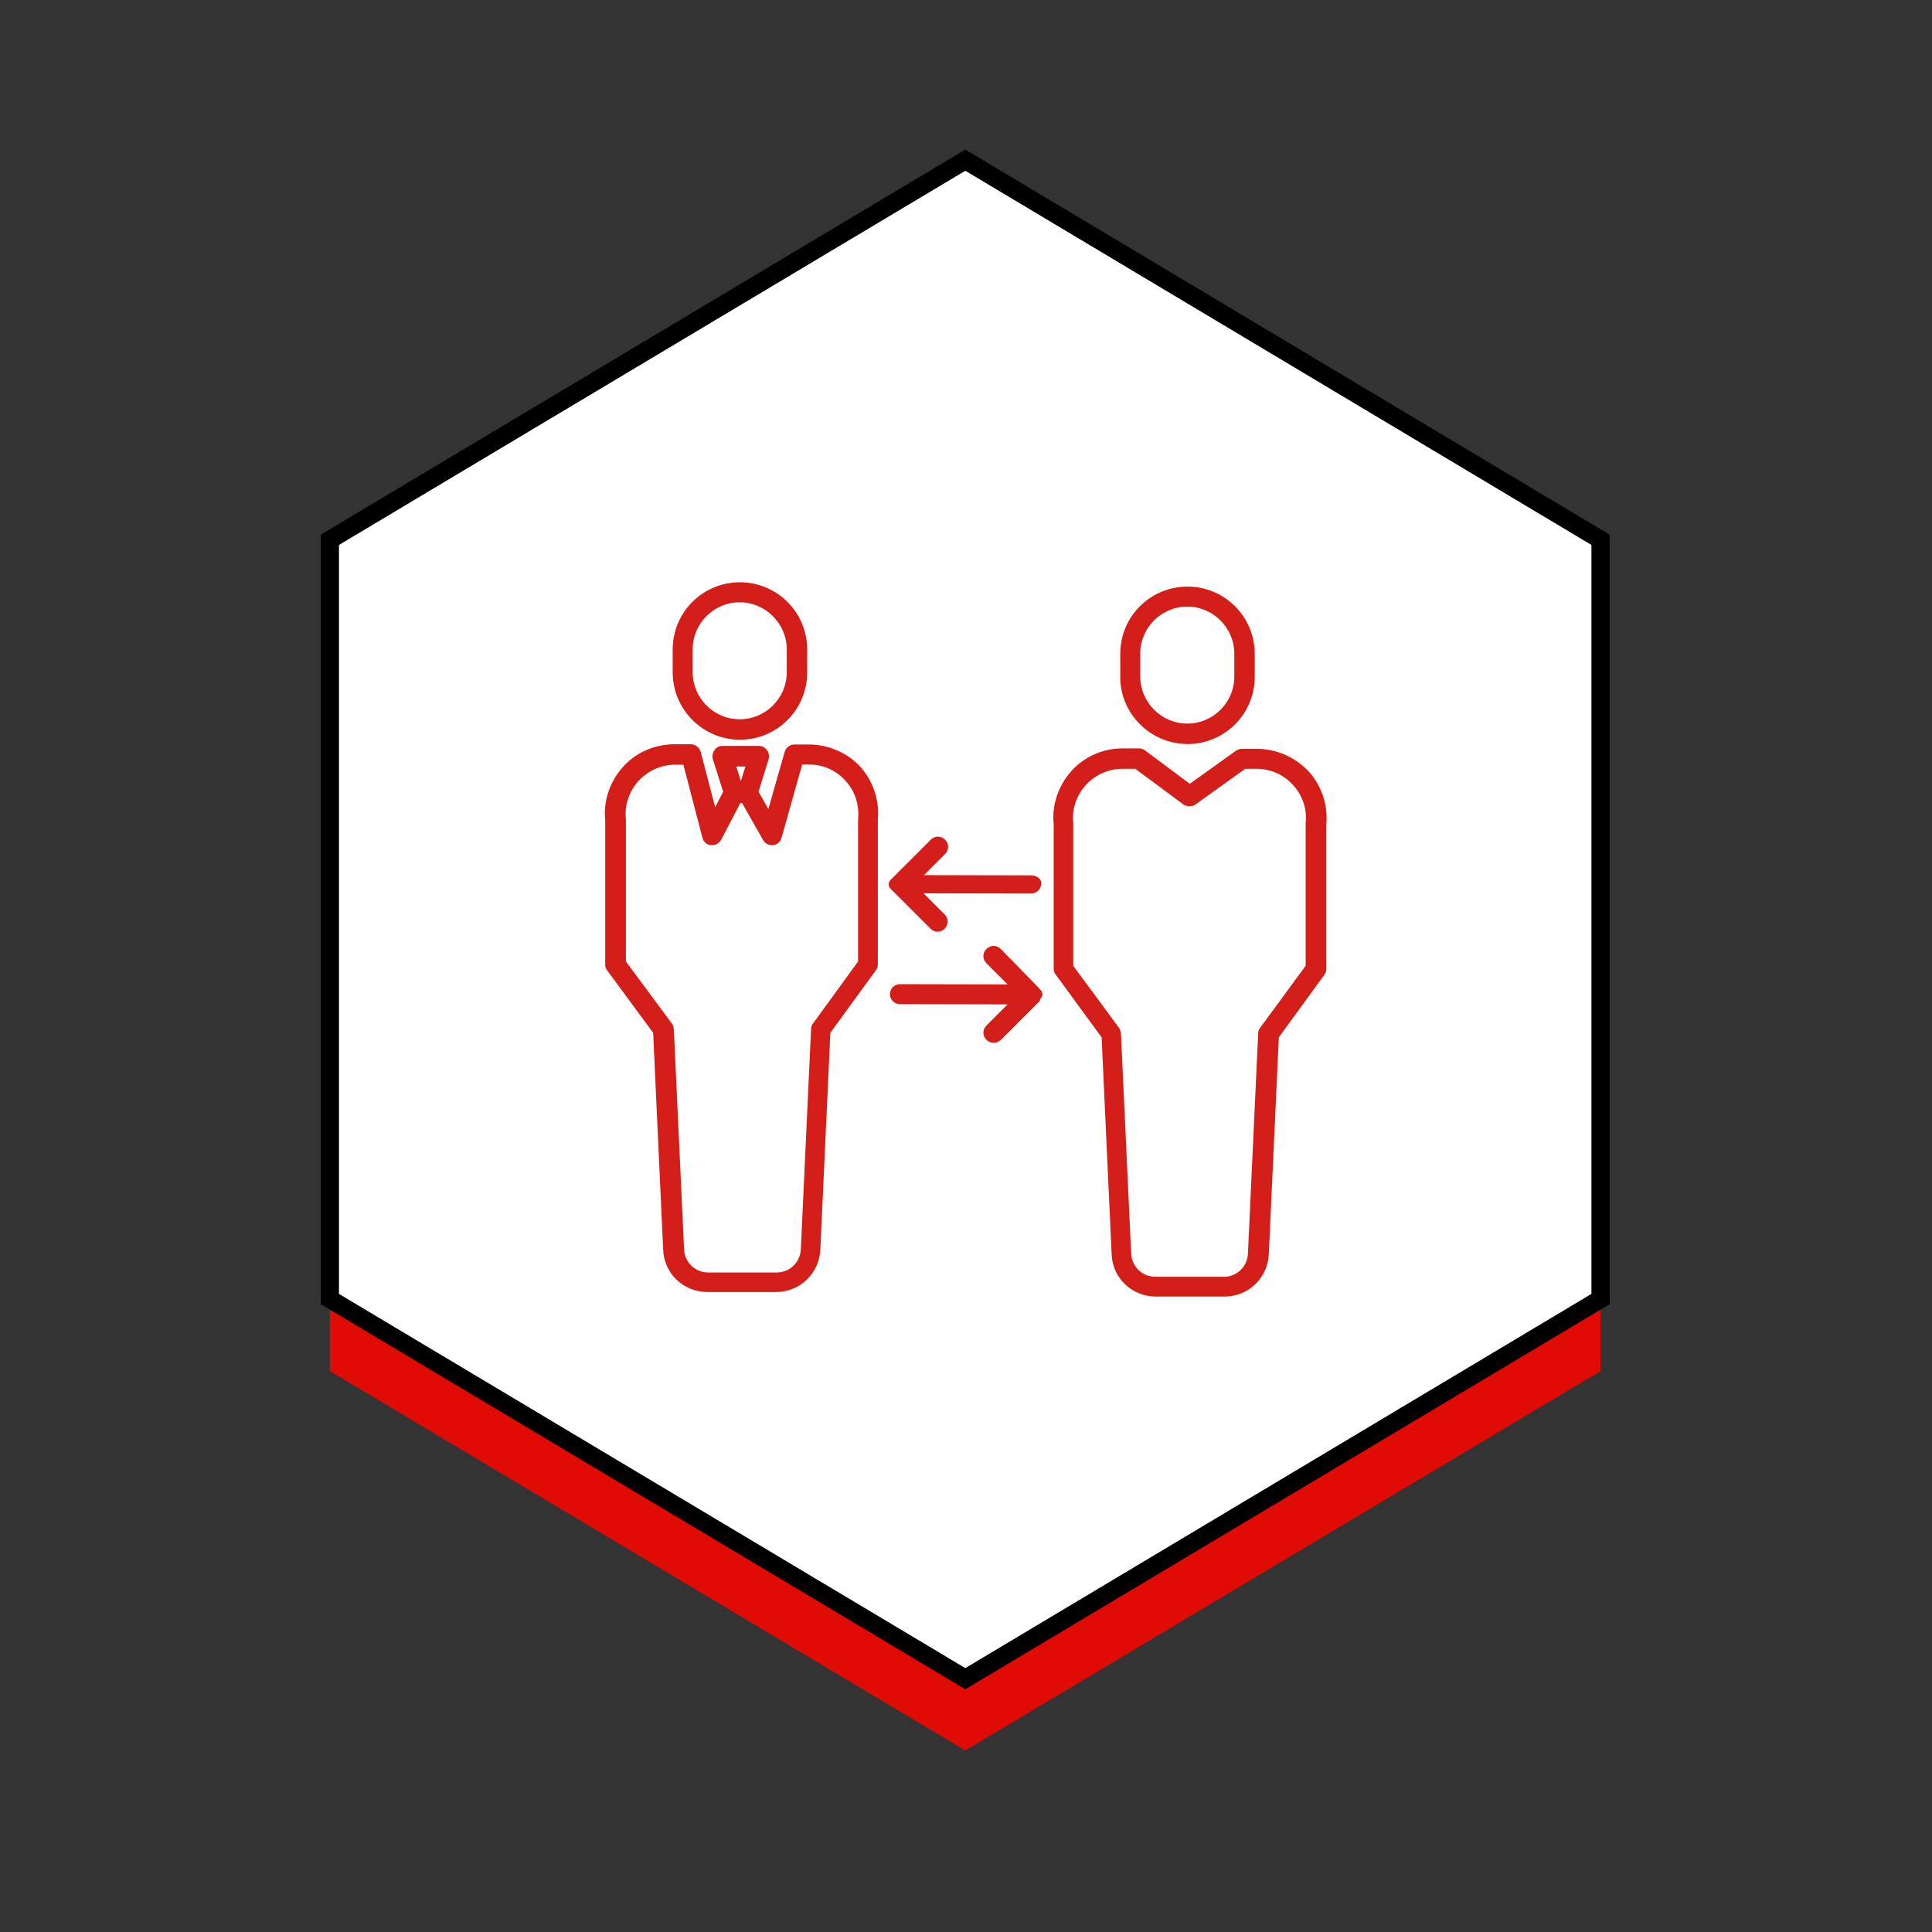 <svg xmlns="http://www.w3.org/2000/svg" xmlns:xlink="http://www.w3.org/1999/xlink" x="0px" y="0px" viewBox="0 0 850.4 850.4" xml:space="preserve">
<rect x="0" y="0" width="850.4" height="850.4" fill="#333333" stroke="none"/>
<g id="Ebene_2">
</g>
<g id="Ebene_1">
	<polygon fill="#E10B06" points="704.5,269.3 704.5,603.5 424.9,770.5 145.2,603.5 145.2,269.3 424.9,102.2  "></polygon>
	<polygon fill="#FFFFFF" stroke="#000000" stroke-width="8" stroke-miterlimit="10" points="145.2,237.6 145.2,571.8 424.9,738.9    704.5,571.8 704.5,237.6 424.9,70.5  "></polygon>
	<g>
		<path fill="#D31E1A" d="M325.7,325.6c16.3,0,29.6-13.2,29.6-29.6v-10.1c0-16.3-13.2-29.6-29.6-29.6s-29.6,13.2-29.6,29.6v10.1    C296.1,312.3,309.4,325.6,325.7,325.6z M304.9,285.8c0-11.5,9.4-20.7,20.7-20.7s20.7,9.4,20.7,20.7v10.1    c0,11.5-9.4,20.7-20.7,20.7l0,0c-11.5,0-20.7-9.4-20.7-20.7V285.8z"></path>
		<path fill="#D31E1A" d="M356.1,327.7h-6.4c-2,0-3.7,1.3-4.3,3.2l-7.2,25.2l-4.3-7.6l4.4-14.3c0.4-1.3,0.2-2.8-0.7-4    c-0.8-1.1-2.2-1.9-3.5-1.9h-16.1c-1.4,0-2.8,0.7-3.5,1.9c-0.8,1.1-1.1,2.6-0.7,4l4.5,14.3l-3.5,6.8l-6.4-24.4    c-0.6-2-2.3-3.3-4.3-3.3h-7.3c-8.6,0-17,3.6-22.7,10.1c-5.7,6.4-8.6,14.9-7.7,23.4v63.5c0,1,0.3,1.9,0.9,2.6l20.2,27.4l4.4,95.3    c0.3,10.6,8.9,18.8,19.5,18.8h30.2c10.6,0,19.1-8.3,19.5-18.8l4.4-95.3l20.1-27.6c0.6-0.8,0.8-1.7,0.8-2.6v-63.5    c0.8-8.5-2-17-7.7-23.4C373,331.4,364.7,327.7,356.1,327.7z M328.1,337.4l-2,6.4l-2-6.4H328.1z M377.7,360.5c0,0.1,0,0.3,0,0.4    v62.3l-19.9,27.4c-0.6,0.7-0.8,1.5-0.8,2.4l-4.5,96.8c-0.2,5.7-4.8,10.3-10.6,10.3h-30.2c-5.7,0-10.4-4.5-10.6-10.3l-4.5-96.8    c-0.1-0.9-0.3-1.8-0.8-2.4l-20.3-27.4V361c0-0.1,0-0.3,0-0.4c-0.7-6.1,1.4-12.2,5.5-16.8c4.1-4.5,9.9-7.2,16.1-7.2h3.7l8.4,32.2    c0.4,1.8,1.9,3,3.6,3.2c1.8,0.2,3.5-0.6,4.4-2c0.1-0.1,0.1-0.2,0.2-0.3l8.5-16.3h0.7l9.3,16.4c0.9,1.5,2.6,2.4,4.4,2.2    s3.2-1.4,3.7-3.2l9.1-32.3h3c6.2,0,12,2.6,16.1,7.2C376.4,348.3,378.3,354.4,377.7,360.5z"></path>
		<path fill="#D31E1A" d="M522.7,327.5c16.3,0,29.6-13.2,29.6-29.6v-10.1c0-16.3-13.2-29.6-29.6-29.6c-16.4,0-29.6,13.2-29.6,29.6    v10.1C493,314.1,506.4,327.5,522.7,327.5z M501.9,287.7c0-11.5,9.4-20.7,20.7-20.7c11.4,0,20.7,9.4,20.7,20.7v10.1    c0,11.5-9.4,20.7-20.7,20.7c-11.4,0-20.7-9.4-20.7-20.7V287.7z"></path>
		<path fill="#D31E1A" d="M553.1,329.6h-6.4c-1,0-1.9,0.3-2.6,0.8L523.7,345l-19.7-14.7c-0.8-0.6-1.8-0.9-2.6-0.9h-7.2    c-8.6,0-17,3.6-22.7,10.1c-5.7,6.4-8.6,14.9-7.7,23.4v63.5c0,1,0.3,1.9,0.9,2.6l20.2,27.6l4.4,95.3c0.3,10.6,8.9,18.8,19.5,18.8    h30.2c10.6,0,19.1-8.3,19.5-18.8l4.4-95.3l20.1-27.6c0.6-0.8,0.8-1.7,0.8-2.6V363c0.8-8.5-2-17-7.7-23.4    C570,333.2,561.8,329.6,553.1,329.6z M574.7,362.4c0,0.1,0,0.3,0,0.4v62.3l-20.1,27.4c-0.6,0.7-0.8,1.5-0.8,2.4l-4.5,96.8    c-0.2,5.7-4.8,10.3-10.6,10.3h-30.2c-5.7,0-10.4-4.5-10.6-10.3l-4.5-96.8c-0.1-0.9-0.3-1.8-0.8-2.4l-20.2-27.4v-62.3    c0-0.1,0-0.3,0-0.4c-0.7-6.1,1.4-12.2,5.5-16.8c4.1-4.5,9.9-7.2,16.1-7.2h5.7l21.2,15.7c0.1,0.1,0.2,0.1,0.3,0.2l0,0l0,0    c0.3,0.2,0.7,0.3,1,0.4l0,0c0.4,0.1,1,0.2,1.4,0.2l0,0c0.4,0,0.8-0.1,1.3-0.2l0,0l0,0c0.3-0.1,0.7-0.2,1-0.4l0,0l0,0    c0.1-0.1,0.2-0.1,0.3-0.2l21.9-15.7h5c6.2,0,12,2.6,16.1,7.2C573.4,350.2,575.4,356.3,574.7,362.4z"></path>
		<path fill="#D31E1A" d="M454.1,385.3l-47.4-0.1l9.3-9.3c1.8-1.8,1.8-4.5,0-6.3c-1.8-1.8-4.5-1.8-6.3,0l-16.9,16.9    c-0.1,0.1-0.1,0.1-0.2,0.2l-0.1,0.1c-0.1,0.1-0.1,0.2-0.2,0.2l-0.1,0.1c-0.1,0.1-0.1,0.2-0.2,0.2c0,0.1-0.1,0.1-0.1,0.1    c-0.1,0.1-0.1,0.2-0.1,0.2c0,0.1-0.1,0.1-0.1,0.1c-0.1,0.1-0.1,0.2-0.1,0.2c0,0.1-0.1,0.1-0.1,0.1c0,0.1-0.1,0.2-0.1,0.3    c0,0.1,0,0.1-0.1,0.1c0,0.1-0.1,0.2-0.1,0.3v0.1c0,0.3,0,0.6,0,0.9l0,0c0,0.1,0.1,0.2,0.1,0.3c0,0.1,0,0.1,0,0.1    c0,0.1,0.1,0.2,0.1,0.3c0,0.1,0,0.1,0.1,0.1s0.1,0.2,0.1,0.2c0,0.1,0.1,0.1,0.1,0.1c0.1,0.1,0.1,0.2,0.1,0.2    c0,0.1,0.1,0.1,0.1,0.1c0.1,0.1,0.1,0.2,0.2,0.2c0,0.1,0.1,0.1,0.1,0.1c0.1,0.1,0.1,0.2,0.2,0.2s0.1,0.1,0.1,0.1s0.1,0.1,0.2,0.2    l16.9,16.9c0.9,0.9,2,1.3,3.1,1.3c1.1,0,2.3-0.4,3.1-1.3c1.8-1.8,1.8-4.5,0-6.3l-9.3-9.3l47.4,0.1l0,0c2.4,0,4.4-2,4.4-4.4    C458.6,387.3,456.6,385.3,454.1,385.3z"></path>
		<path fill="#D31E1A" d="M457.8,439.9L457.8,439.9c0.1-0.1,0.2-0.2,0.2-0.3c0-0.1,0.1-0.1,0.1-0.1c0.1-0.1,0.1-0.2,0.1-0.2    c0-0.1,0.1-0.1,0.1-0.1c0.1-0.1,0.1-0.2,0.1-0.2c0-0.1,0.1-0.1,0.1-0.1c0-0.1,0.1-0.2,0.1-0.3s0-0.1,0.1-0.1    c0-0.1,0.1-0.2,0.1-0.3v-0.1c0-0.3,0-0.6,0-0.9l0,0c0-0.1-0.1-0.2-0.1-0.3c0-0.1,0-0.1,0-0.1c0-0.1-0.1-0.2-0.1-0.3s0-0.1-0.1-0.1    c0-0.1-0.1-0.2-0.1-0.2c0-0.1-0.1-0.1-0.1-0.1c-0.1-0.1-0.1-0.2-0.1-0.2c0-0.1-0.1-0.1-0.1-0.1c-0.1-0.1-0.1-0.2-0.2-0.2    c0-0.1-0.1-0.1-0.1-0.1c-0.1-0.1-0.1-0.2-0.2-0.2c-0.1-0.1-0.1-0.1-0.1-0.1c-0.1-0.1-0.1-0.1-0.1-0.2l-16.9-17.3    c-1.8-1.8-4.5-1.8-6.3,0s-1.8,4.5,0,6.3l9.3,9.3l-47.4-0.1l0,0c-2.4,0-4.4,2-4.4,4.4s2,4.4,4.4,4.4l47.4,0.1l-9.3,9.3    c-1.8,1.8-1.8,4.5,0,6.3c0.9,0.9,2,1.3,3.2,1.3c1.2,0,2.3-0.4,3.2-1.3l16.9-16.9c0.1-0.1,0.1-0.1,0.2-0.2l0.1-0.1    C457.6,440.1,457.8,440,457.8,439.9z"></path>
	</g>
	
</g>
</svg>